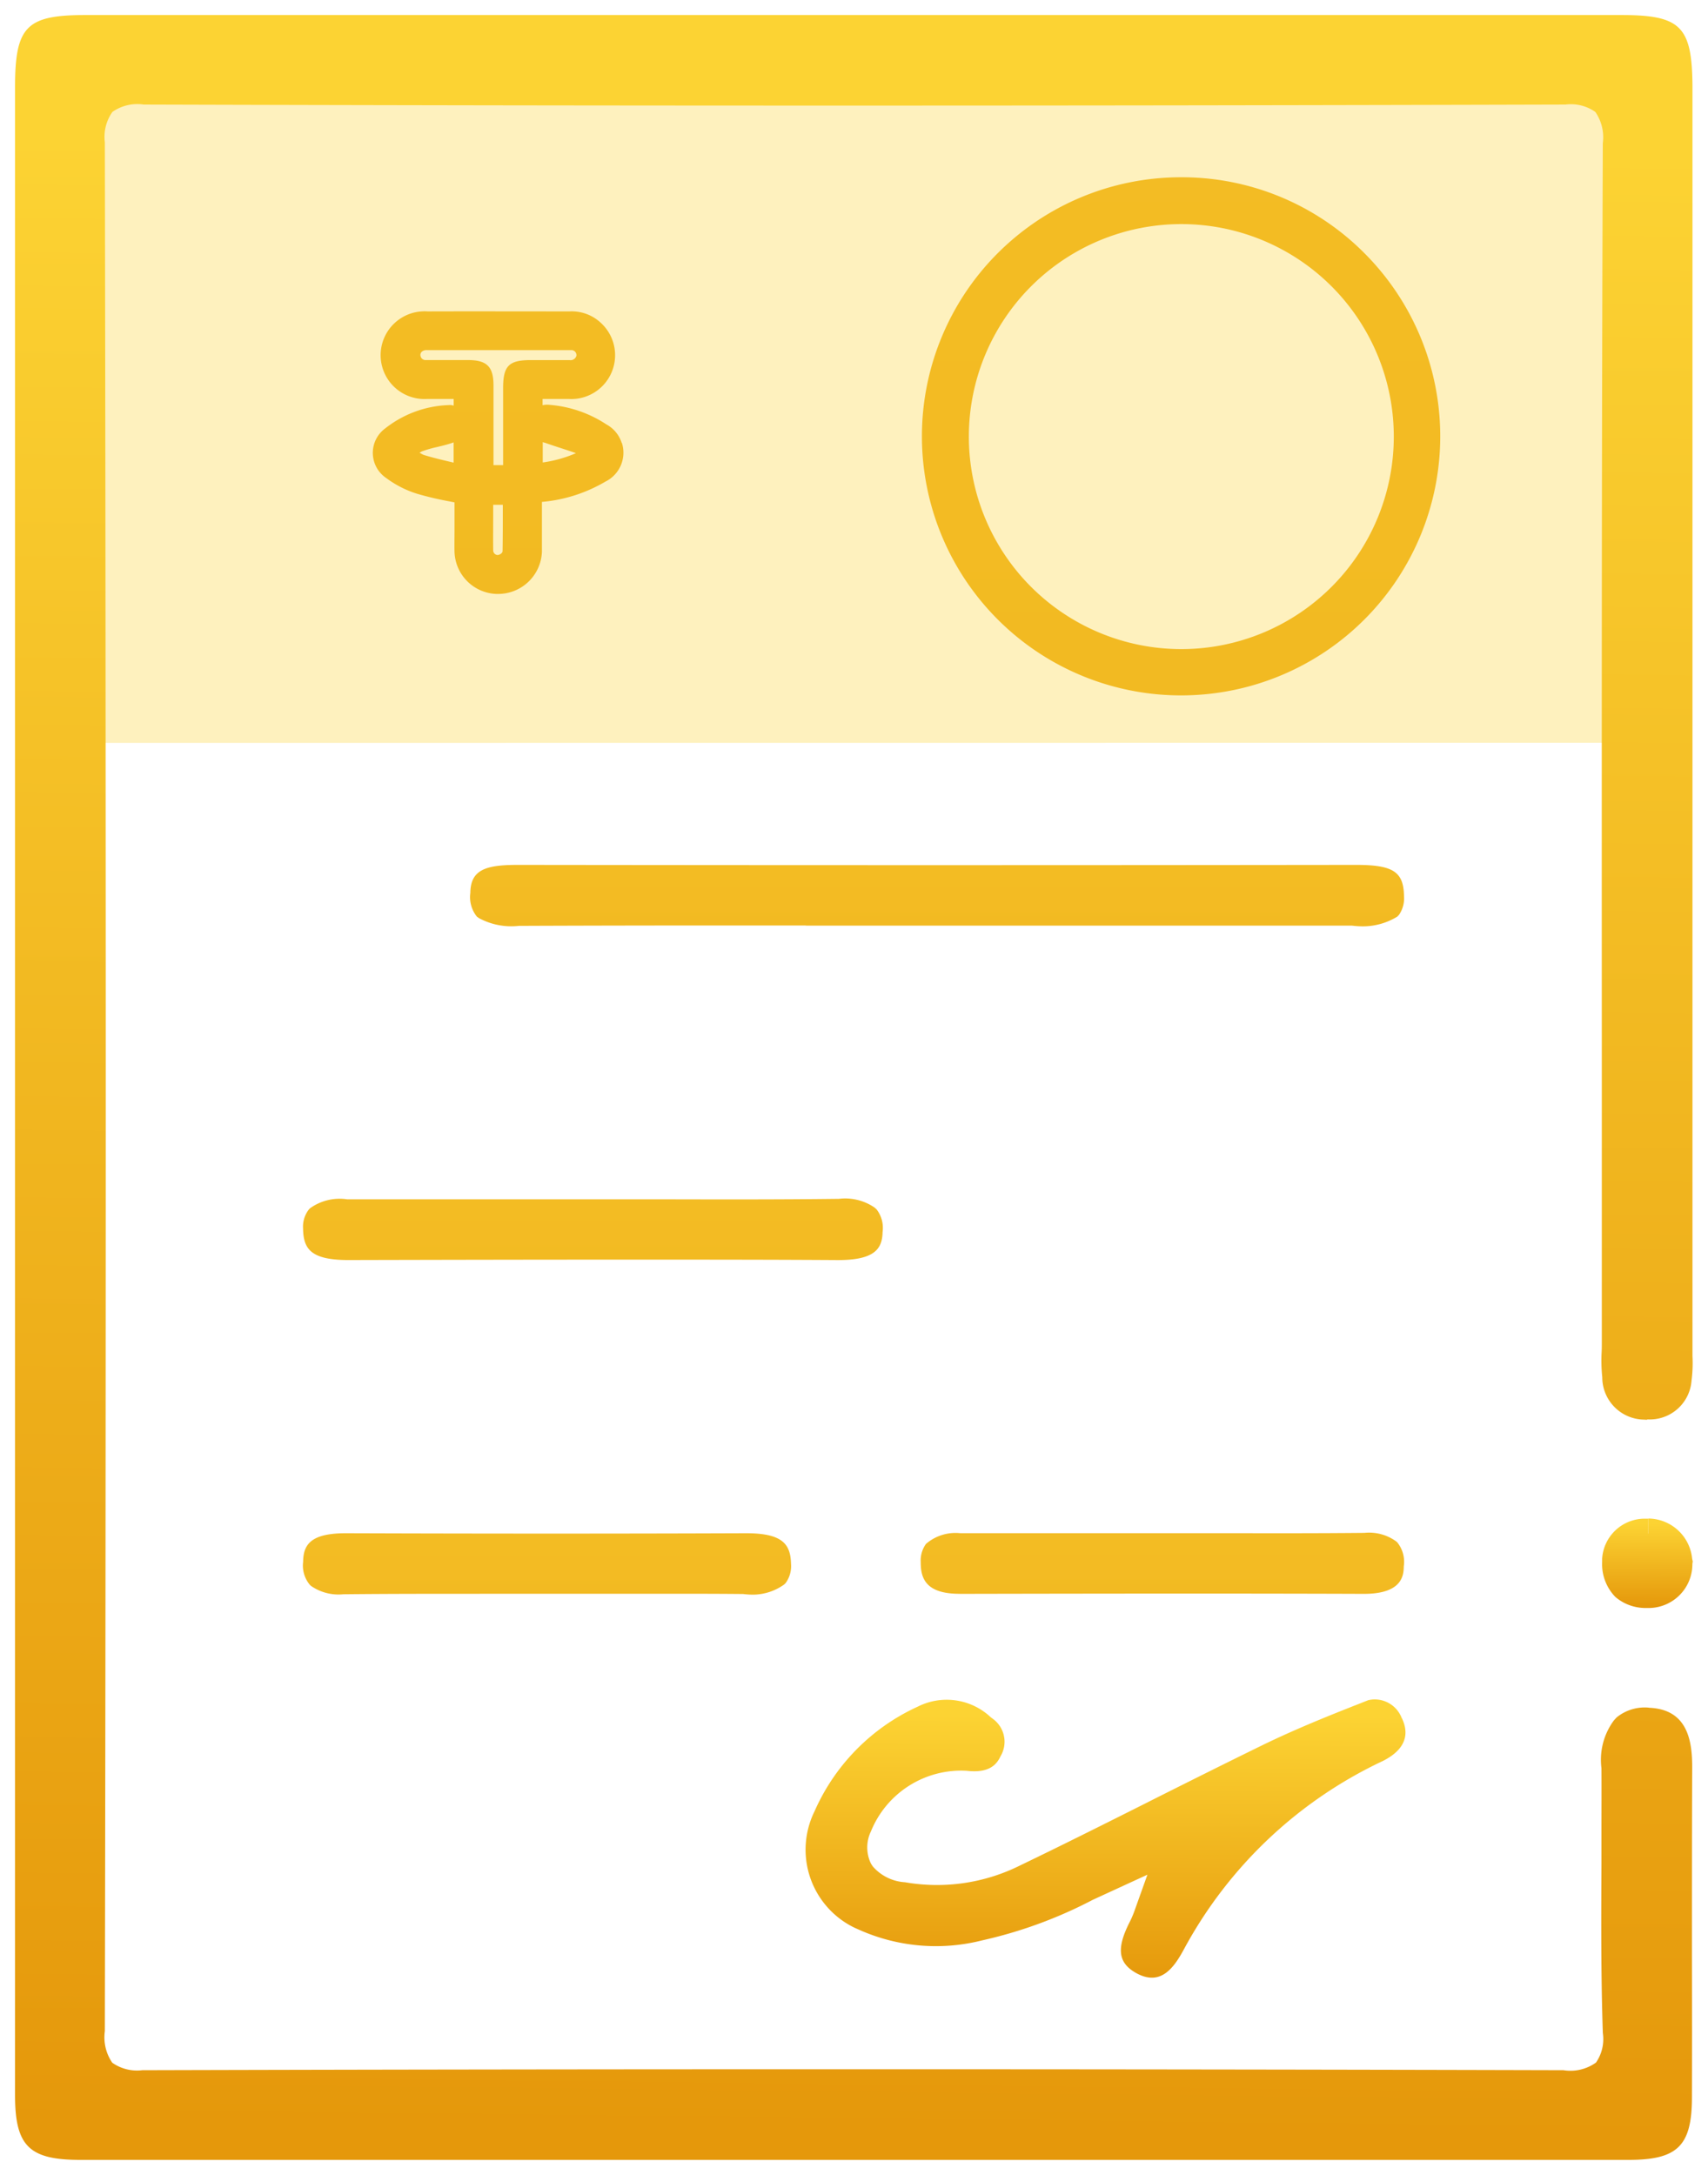 <svg xmlns="http://www.w3.org/2000/svg" xmlns:xlink="http://www.w3.org/1999/xlink" width="56.762" height="72.267" viewBox="0 0 56.762 72.267">
  <defs>
    <linearGradient id="linear-gradient" x1="0.49" y1="0.057" x2="0.482" y2="0.991" gradientUnits="objectBoundingBox">
      <stop offset="0" stop-color="#fcd333"/>
      <stop offset="1" stop-color="#e5980b"/>
    </linearGradient>
    <linearGradient id="linear-gradient-3" x1="0.5" y1="-10.955" x2="0.5" y2="17.443" xlink:href="#linear-gradient"/>
  </defs>
  <g id="Group_58823" data-name="Group 58823" transform="translate(13818.5 3505.227)">
    <path id="Path_58060" data-name="Path 58060" d="M-13816.1-3480.542l-.406-2.964v-19.7h52.976v22.66Z" fill="#fcd333" opacity="0.32"/>
    <path id="Path_58045" data-name="Path 58045" d="M54.3,56.241v0a1.478,1.478,0,0,0-1.079.328l-.09.1a2.2,2.2,0,0,0-.41,1.582c.005.711,0,1.43,0,2.142l0,1.052c-.009,1.814-.018,3.69.046,5.605a1.375,1.375,0,0,1-.227.983,1.458,1.458,0,0,1-1.081.254c-15.752-.042-31.62-.042-47.228,0a1.431,1.431,0,0,1-1-.248,1.492,1.492,0,0,1-.247-1.05c.04-20.545.04-41.64,0-62.761a1.432,1.432,0,0,1,.252-1.009,1.44,1.44,0,0,1,1.04-.245c15.387.046,30.815.046,47.253,0a1.408,1.408,0,0,1,.99.247,1.482,1.482,0,0,1,.247,1.035c-.039,10.212-.036,20.589-.033,30.647v9.163c0,.113,0,.229-.005.34a5.4,5.4,0,0,0,.02.857,1.407,1.407,0,0,0,1.406,1.407c.063.009.121,0,.083-.008a1.392,1.392,0,0,0,1.478-1.289,4.5,4.5,0,0,0,.031-.813V2.369C55.733.376,55.359,0,53.383,0H2.335C.371,0,0,.382,0,2.4V69.115c0,1.689.464,2.151,2.159,2.152H53.623c1.627,0,2.1-.463,2.106-2.066q.006-2.356,0-4.711c0-2.047,0-4.164.008-6.246.005-.906-.155-1.953-1.44-2" transform="translate(-13818 -3504.727)" stroke="rgba(0,0,0,0)" stroke-width="1" fill="url(#linear-gradient)"/>
    <path id="Path_58046" data-name="Path 58046" d="M46.086,56.593l-.007-.018a.96.96,0,0,0-.515-.53.945.945,0,0,0-.595-.052v0L44.7,56.1c-1.065.417-2.2.876-3.272,1.4-1.226.6-2.467,1.221-3.666,1.823l-.269.136c-1.348.677-2.735,1.372-4.117,2.037a6.191,6.191,0,0,1-3.8.546,1.536,1.536,0,0,1-1.072-.528l-.059-.091a1.23,1.23,0,0,1,0-1.074,3.235,3.235,0,0,1,3.189-2.01c.767.089,1-.235,1.116-.482a.94.94,0,0,0-.24-1.234l-.084-.063A2.134,2.134,0,0,0,30,56.207a6.854,6.854,0,0,0-3.43,3.477,2.88,2.88,0,0,0,1.324,3.867l.15.067a6.256,6.256,0,0,0,4.094.356,14.932,14.932,0,0,0,3.68-1.349l1.814-.834-.4,1.118a3.6,3.6,0,0,1-.169.415c-.481.928-.412,1.419.242,1.76.78.4,1.21-.2,1.548-.829a14.528,14.528,0,0,1,6.605-6.243v0c1.03-.52.732-1.194.634-1.416" transform="translate(-13818 -3504.727)" stroke="rgba(0,0,0,0)" stroke-width="1" fill="url(#linear-gradient)"/>
    <path id="Path_58047" data-name="Path 58047" d="M26.28,30.256l18.147,0a3.167,3.167,0,0,0,.361.024,2.193,2.193,0,0,0,1.15-.324l.056-.059a.969.969,0,0,0,.165-.627c-.013-.812-.372-1.032-1.6-1.032-9.337.012-18.7.012-27.849,0-1.042,0-1.573.145-1.579.933a1.036,1.036,0,0,0,.216.785l.07.051a2.258,2.258,0,0,0,1.325.257c2.193-.009,4.384-.013,6.547-.013l2.993,0" transform="translate(-13818 -3504.727)" stroke="rgba(0,0,0,0)" stroke-width="1" fill="url(#linear-gradient-3)"/>
    <path id="Path_58048" data-name="Path 58048" d="M16.64,46.908q5.126-.017,10.258-.007h7.073c3.593,0,7.186,0,10.8.006.652,0,1.052-.083,1.29-.523a.954.954,0,0,0-.043-1.051l-.008-.012c-.292-.423-.735-.438-1.426-.43q-7.2.006-14.387,0H20.545c-1.355,0-2.721,0-4.023.012-.054-.005-.109-.007-.162-.007a1.637,1.637,0,0,0-1.15.47.859.859,0,0,0-.094.643c.13.7.484.9,1.524.9" transform="translate(-13818 -3504.727)" stroke="rgba(0,0,0,0)" stroke-width="1" fill="url(#linear-gradient-3)"/>
    <path id="Path_58049" data-name="Path 58049" d="M20.344,41.354c2.393,0,4.718,0,7.006.015,1.217,0,1.47-.374,1.481-.931a1.007,1.007,0,0,0-.2-.754l-.065-.059a1.725,1.725,0,0,0-1.183-.291c-1.983.025-3.927.02-5.808.016H15.709c-1.564,0-3.158,0-4.671,0A1.686,1.686,0,0,0,9.8,39.65l-.037.039a.933.933,0,0,0-.191.633c.01.67.25,1.034,1.455,1.046,3.244-.008,6.334-.014,9.321-.014" transform="translate(-13818 -3504.727)" stroke="rgba(0,0,0,0)" stroke-width="1" fill="url(#linear-gradient-3)"/>
    <path id="Path_58050" data-name="Path 58050" d="M18.41,35.8c2,0,3.965.005,5.914.018,1.03,0,1.446-.276,1.457-.952a.983.983,0,0,0-.208-.737l-.053-.049a1.569,1.569,0,0,0-1.078-.292c-1.522.019-3,.014-4.443.015h-5.32c-1.186,0-2.393,0-3.519-.006a1.87,1.87,0,0,0-1.362.3l-.047.049a.961.961,0,0,0-.18.64c.014.668.257,1.027,1.47,1.027,2.538-.009,4.981-.016,7.369-.016" transform="translate(-13818 -3504.727)" stroke="rgba(0,0,0,0)" stroke-width="1" fill="url(#linear-gradient-3)"/>
    <path id="Path_58051" data-name="Path 58051" d="M15.446,52.456l6.027,0h0c.927,0,1.861,0,2.726.009a2.728,2.728,0,0,0,.311.021,1.794,1.794,0,0,0,1.051-.338l.045-.044a.947.947,0,0,0,.182-.638c-.015-.649-.269-1.021-1.492-1.021-4.226.016-8.57.016-13.3,0-1.172,0-1.416.379-1.422.949a1,1,0,0,0,.224.767l.044.039a1.6,1.6,0,0,0,1.069.273c1.552-.016,3.064-.016,4.534-.014" transform="translate(-13818 -3504.727)" stroke="rgba(0,0,0,0)" stroke-width="1" fill="url(#linear-gradient-3)"/>
    <path id="Path_58052" data-name="Path 58052" d="M36.1,35.805h5.8c.952,0,1.913,0,2.807.008a1.677,1.677,0,0,0,1.225-.3l.04-.042a.941.941,0,0,0,.192-.635c0-.512-.151-1.039-1.313-1.039-4.6.012-9.109.012-13.43,0-1.3,0-1.309.651-1.314.928a1.022,1.022,0,0,0,.224.785l.037.031a1.484,1.484,0,0,0,1.049.282c1.537-.019,3.03-.016,4.483-.013h.2" transform="translate(-13818 -3504.727)" stroke="rgba(0,0,0,0)" stroke-width="1" fill="url(#linear-gradient-3)"/>
    <path id="Path_58053" data-name="Path 58053" d="M31.4,52.46c4.924-.01,9.3-.015,13.424,0,1.306,0,1.322-.642,1.328-.916a1.03,1.03,0,0,0-.22-.8l-.043-.035a1.531,1.531,0,0,0-1.042-.276c-1.531.015-3.032.013-4.487.01l-8.955,0a1.5,1.5,0,0,0-1.133.358.951.951,0,0,0-.174.609c0,.514.149,1.048,1.29,1.048" transform="translate(-13818 -3504.727)" stroke="rgba(0,0,0,0)" stroke-width="1" fill="url(#linear-gradient-3)"/>
    <path id="Path_58054" data-name="Path 58054" d="M19.741,61.479c1.161,0,1.326-.478,1.335-.945a1.011,1.011,0,0,0-.288-.813,1.49,1.49,0,0,0-.942-.259l-8.984,0c-.048,0-.1-.007-.142-.007a1.558,1.558,0,0,0-1,.379,1,1,0,0,0-.162.634c.014.512.181,1.007,1.336,1.007Z" transform="translate(-13818 -3504.727)" stroke="rgba(0,0,0,0)" stroke-width="1" fill="url(#linear-gradient-3)"/>
    <path id="Path_58055" data-name="Path 58055" d="M55.735,51.293a1.474,1.474,0,0,0-1.458-1.336v.5l-.005.005v-.5h-.085a1.418,1.418,0,0,0-1.443,1.328c0,.065,0,.121,0,.111a1.562,1.562,0,0,0,.439,1.161,1.539,1.539,0,0,0,.982.367c.026,0,.052,0,.078,0a1.456,1.456,0,0,0,1.5-1.461l.012-.087Z" transform="translate(-13818 -3504.727)" stroke="rgba(0,0,0,0)" stroke-width="1" fill="url(#linear-gradient)"/>
    <path id="Path_58056" data-name="Path 58056" d="M20.162,14.221a1.066,1.066,0,0,0-.51-.619,4,4,0,0,0-1.878-.649.674.674,0,0,0-.242.011v-.207H17.6c.284,0,.561,0,.816,0a1.309,1.309,0,0,0,.154,0,1.457,1.457,0,0,0,.883-2.543,1.417,1.417,0,0,0-1.031-.367c-1.578,0-3.155-.005-4.707,0a1.293,1.293,0,0,0-.2,0,1.457,1.457,0,0,0,.184,2.909h.878v.223a.378.378,0,0,0-.169-.019,3.6,3.6,0,0,0-2.1.77,1.008,1.008,0,0,0,.026,1.653,3.413,3.413,0,0,0,1.036.526,10.6,10.6,0,0,0,1.065.25l.17.034,0,.978c0,.224-.006.45,0,.673a1.446,1.446,0,0,0,1.39,1.391h.063a1.457,1.457,0,0,0,1.452-1.4c0-.126,0-.251,0-.377l0-1.281a5.016,5.016,0,0,0,2.109-.674,1.071,1.071,0,0,0,.548-1.288m-1.518.339a4.264,4.264,0,0,1-1.112.313V14.19a.6.6,0,0,0,.086.026c.171.061.343.117.515.173s.34.11.511.171M15.89,16.273h.32v.2c0,.45,0,.9-.008,1.343-.007.066-.09.118-.165.127a.158.158,0,0,1-.147-.166c-.005-.407,0-.813,0-1.23Zm.33-3.878v2.56H15.9V12.3c0-.618-.222-.836-.848-.836H14.6l-.707,0c-.081,0-.2,0-.252,0a.171.171,0,0,1-.12-.049.179.179,0,0,1-.049-.137c.009-.091.1-.153.224-.144,1.575,0,3.151,0,4.814,0a.168.168,0,0,1,.146.186.2.2,0,0,1-.229.145H17.139c-.73,0-.919.192-.919.934m-1.645,1.8v.673c-.362-.085-.711-.167-1.005-.26-.043-.021-.085-.045-.127-.069q.041-.025.078-.045a4.006,4.006,0,0,1,.506-.145c.175-.042.349-.084.517-.142Z" transform="translate(-13818 -3504.727)" stroke="rgba(0,0,0,0)" stroke-width="1" fill="url(#linear-gradient-3)"/>
    <path id="Path_58057" data-name="Path 58057" d="M16.049,5.394h-.017a8.608,8.608,0,0,0,.015,17.216h.02a8.608,8.608,0,0,0-.018-17.216m0,15.674a7.062,7.062,0,1,1,.01,0Z" transform="translate(-13818 -3504.727)" stroke="rgba(0,0,0,0)" stroke-width="1" fill="url(#linear-gradient-3)"/>
    <path id="Path_58058" data-name="Path 58058" d="M44.831,7.9a8.551,8.551,0,0,0-6.074-2.51h-.019a8.608,8.608,0,0,0,.016,17.216h.019A8.608,8.608,0,0,0,44.831,7.9M38.754,21.068a7.061,7.061,0,1,1,.01,0Z" transform="translate(-13818 -3504.727)" stroke="rgba(0,0,0,0)" stroke-width="1" fill="url(#linear-gradient-3)"/>
    <path id="Path_58059" data-name="Path 58059" d="M43.8,14.248l-.294-.006,0-.173,0-.039a1.409,1.409,0,0,0,0-.275.806.806,0,0,0,.311-.122.79.79,0,0,0,.345-.506.65.65,0,0,0,.013-.232.8.8,0,0,0-.818-.774h0c-.091-.006-.182-.006-.3-.017a4.223,4.223,0,0,0-3.416-2.431,32.662,32.662,0,0,0-3.4-.051.859.859,0,0,0-.633.244.915.915,0,0,0-.243.682c.007.384.011.771,0,1.152a2.447,2.447,0,0,0,.022.356l.009.084-.1-.008c-.1-.008-.192-.016-.281-.016a.831.831,0,1,0-.021,1.655,3.265,3.265,0,0,0,.358-.023l.034,0c0,.039-.006.078-.009.111-.005.073-.011.147-.013.206-.156,0-.312,0-.453.01a.821.821,0,0,0-.029,1.641h0c.16.008.32.01.485.009,0,.291,0,.584,0,.876s0,.582,0,.878a.934.934,0,0,0,.255.7.965.965,0,0,0,.687.24c.346-.007.694,0,1.041,0l.97.006.455,0c.152,0,.3,0,.448-.006a4.332,4.332,0,0,0,3.851-2.506c.041-.079.1-.2.175-.2a.739.739,0,0,0,.578-.117A.859.859,0,0,0,44.179,15a.825.825,0,0,0-.211-.692c-.038-.038-.125-.036-.169-.064m-4.373,2.5-.081.008c-.386.016-.773.02-1.162.02l-1.076,0h-.08c0-.349,0-.7,0-1.051q2.116,0,4.237,0a2.573,2.573,0,0,1-1.837,1.025m-2.4-5.486a22.485,22.485,0,0,1,2.574.072,2.739,2.739,0,0,1,1.5.791l-3.018,0h-.518l-.542,0c.007-.259,0-.518,0-.778ZM38.7,14.069c-.553,0-1.106,0-1.685,0,0-.112,0-.218.007-.294.114-.008.289-.008.461-.008l1.178,0c1.038,0,2.075,0,3.183,0a.307.307,0,0,0,.012.068c.005.045.016.145.022.234h-.009Z" transform="translate(-13818 -3504.727)" stroke="rgba(0,0,0,0)" stroke-width="1" fill="url(#linear-gradient-3)"/>
  </g>
</svg>
